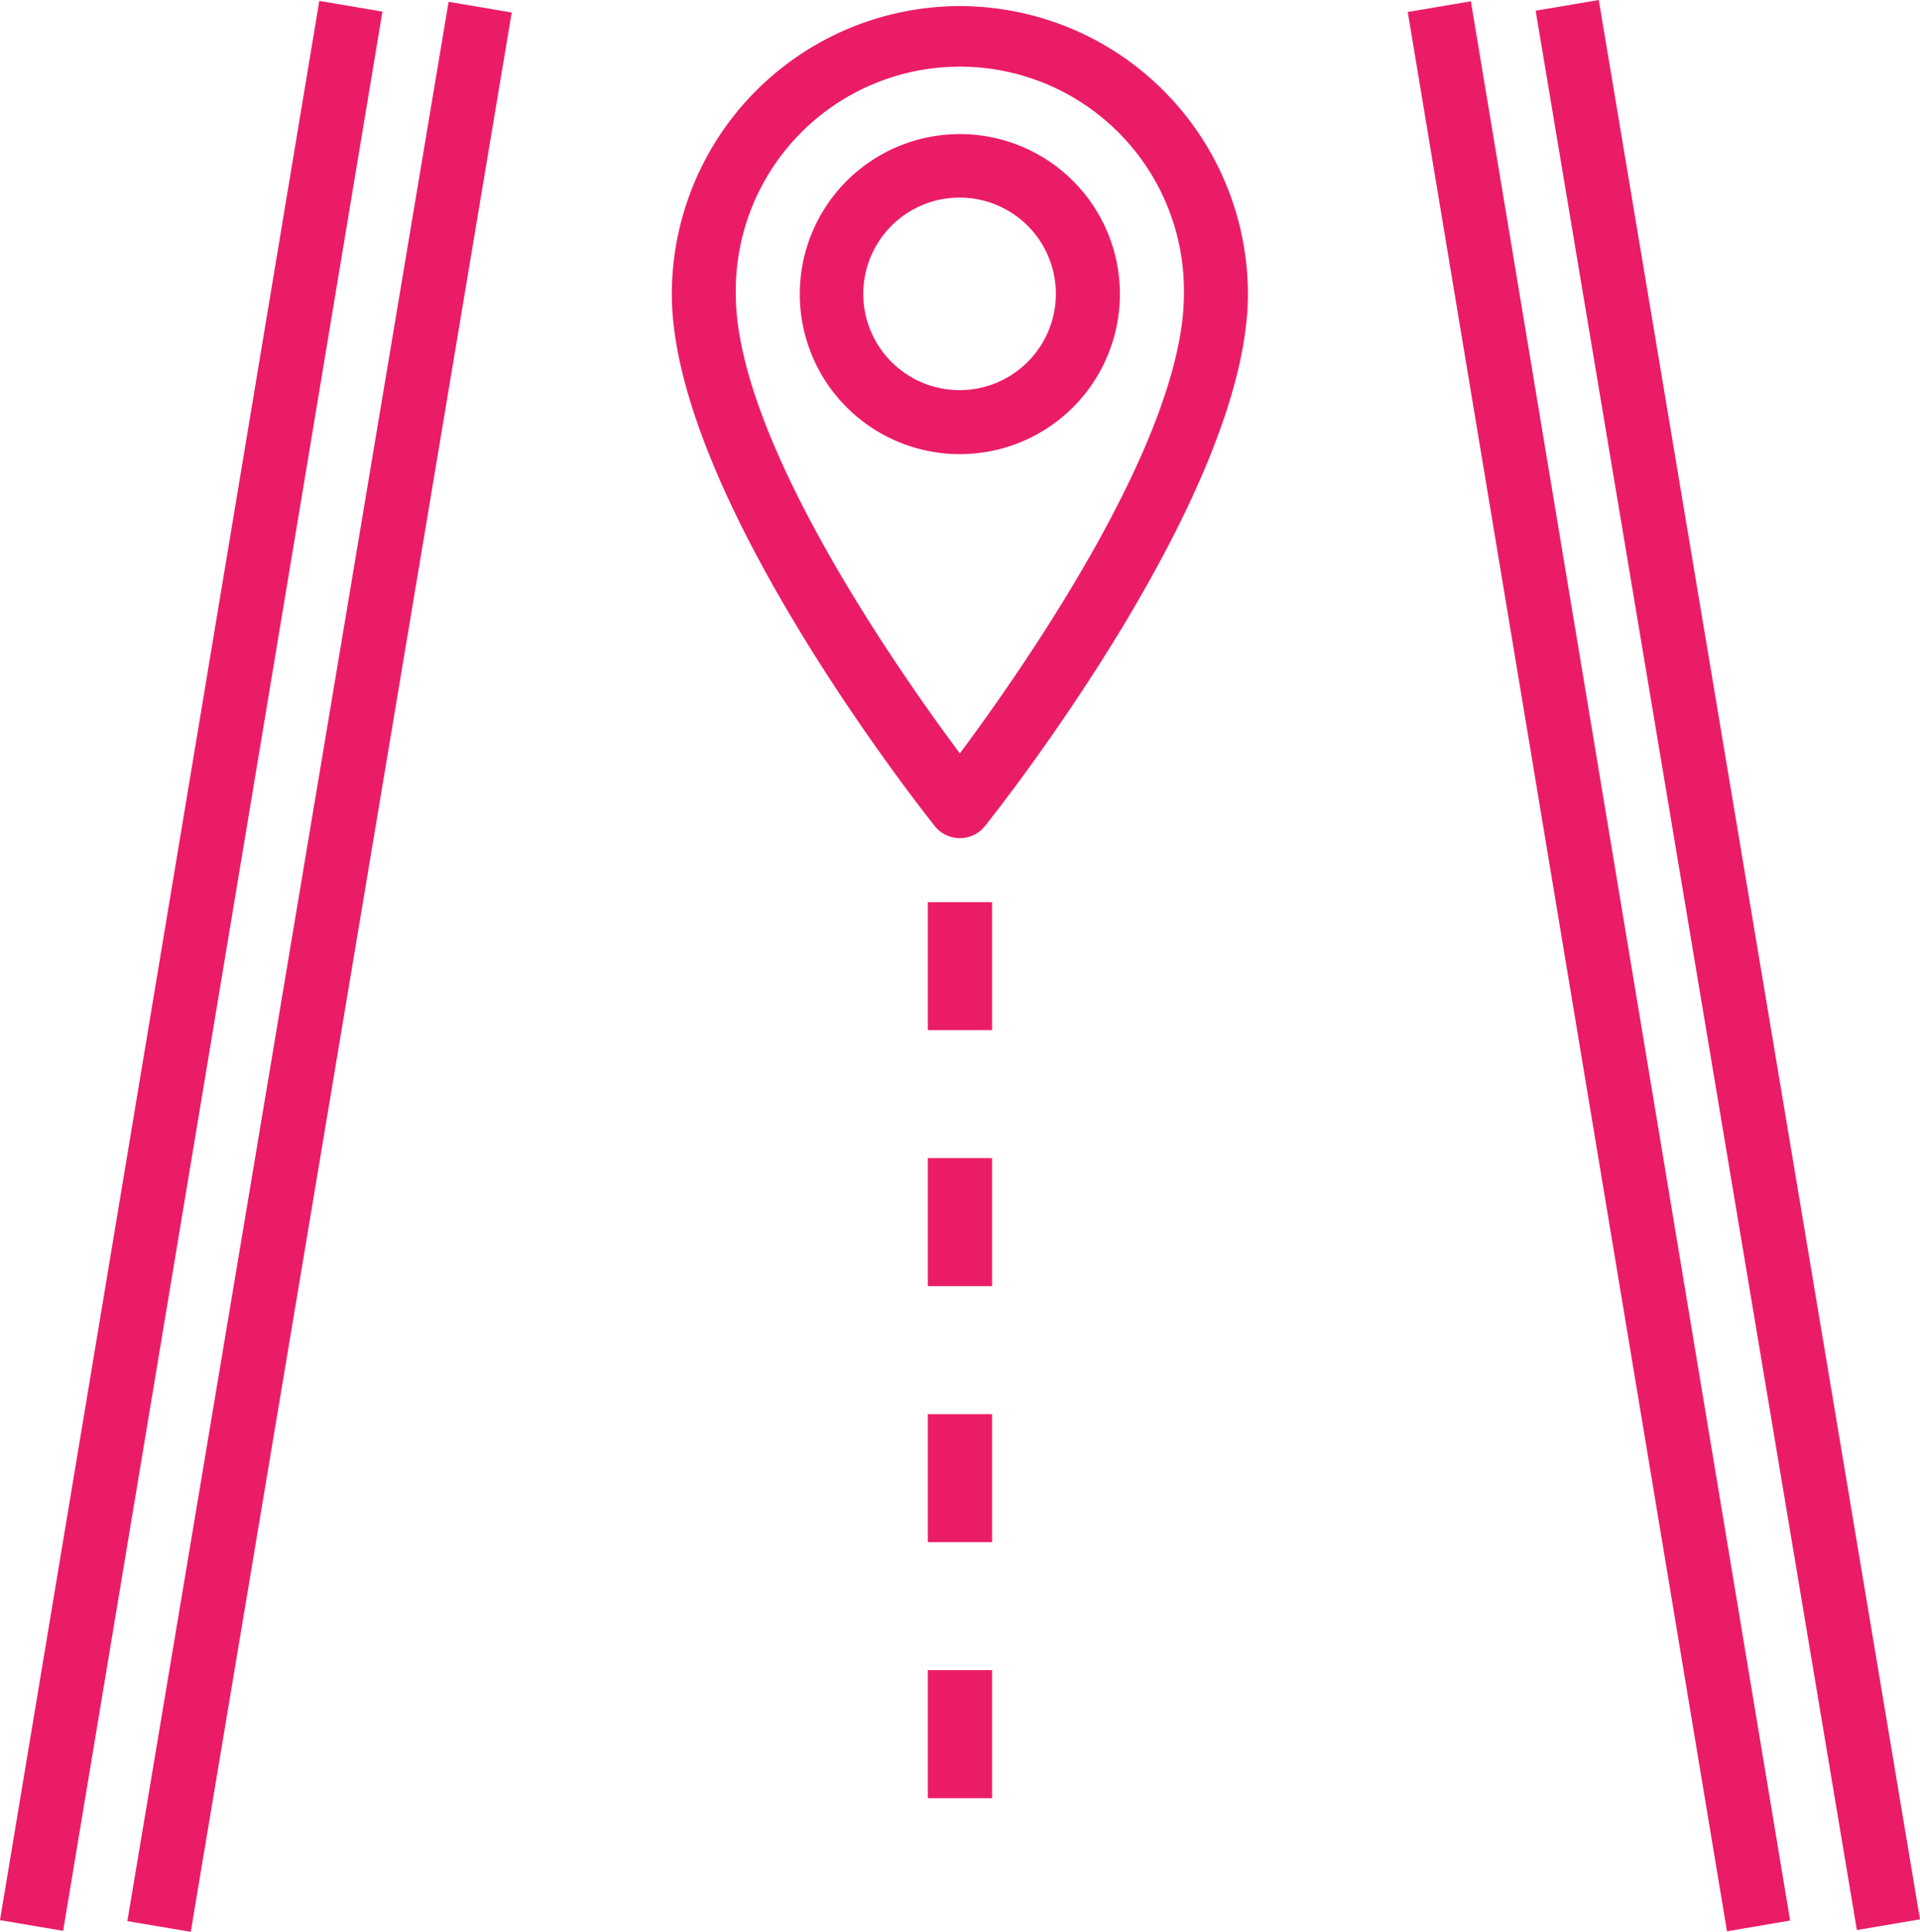 <svg xmlns="http://www.w3.org/2000/svg" viewBox="0 0 358.92 361.16"><defs><style>.cls-1{fill:#eb1c67;}</style></defs><title>Infrastructure</title><g id="Layer_2" data-name="Layer 2"><g id="Layer_1-2" data-name="Layer 1"><path class="cls-1" d="M0,359,59.69.17l11.8,2L11.8,361Z"/><path class="cls-1" d="M23.81,359.18,83.86.34l11.8,2-60,358.85Z"/><path class="cls-1" d="M287.07,2l11.8-2,60.05,358.85-11.8,2Z"/><path class="cls-1" d="M263.16,2.24l11.8-2,59.68,358.84-11.8,2Z"/><path class="cls-1" d="M179.43,1.14A53.9,53.9,0,0,0,125.59,55c0,37.56,47.16,96.92,49.17,99.47a6,6,0,0,0,8.41.93,5.91,5.91,0,0,0,.94-.93c2-2.52,49.17-61.91,49.17-99.47A53.9,53.9,0,0,0,179.43,1.14Zm0,139.72C167.62,125,137.55,82,137.55,55a41.89,41.89,0,1,1,83.77,0C221.32,82,191.24,125,179.43,140.86Z"/><path class="cls-1" d="M179.43,25.07A29.92,29.92,0,1,0,209.35,55,29.91,29.91,0,0,0,179.43,25.07Zm0,47.87A18,18,0,1,1,197.38,55,18,18,0,0,1,179.43,72.94Z"/><path class="cls-1" d="M173.45,168.67h12V192.6h-12Z"/><path class="cls-1" d="M173.45,216.53h12v23.93h-12Z"/><path class="cls-1" d="M173.45,264.4h12v23.93h-12Z"/><path class="cls-1" d="M173.45,312.26h12V336.2h-12Z"/></g></g></svg>